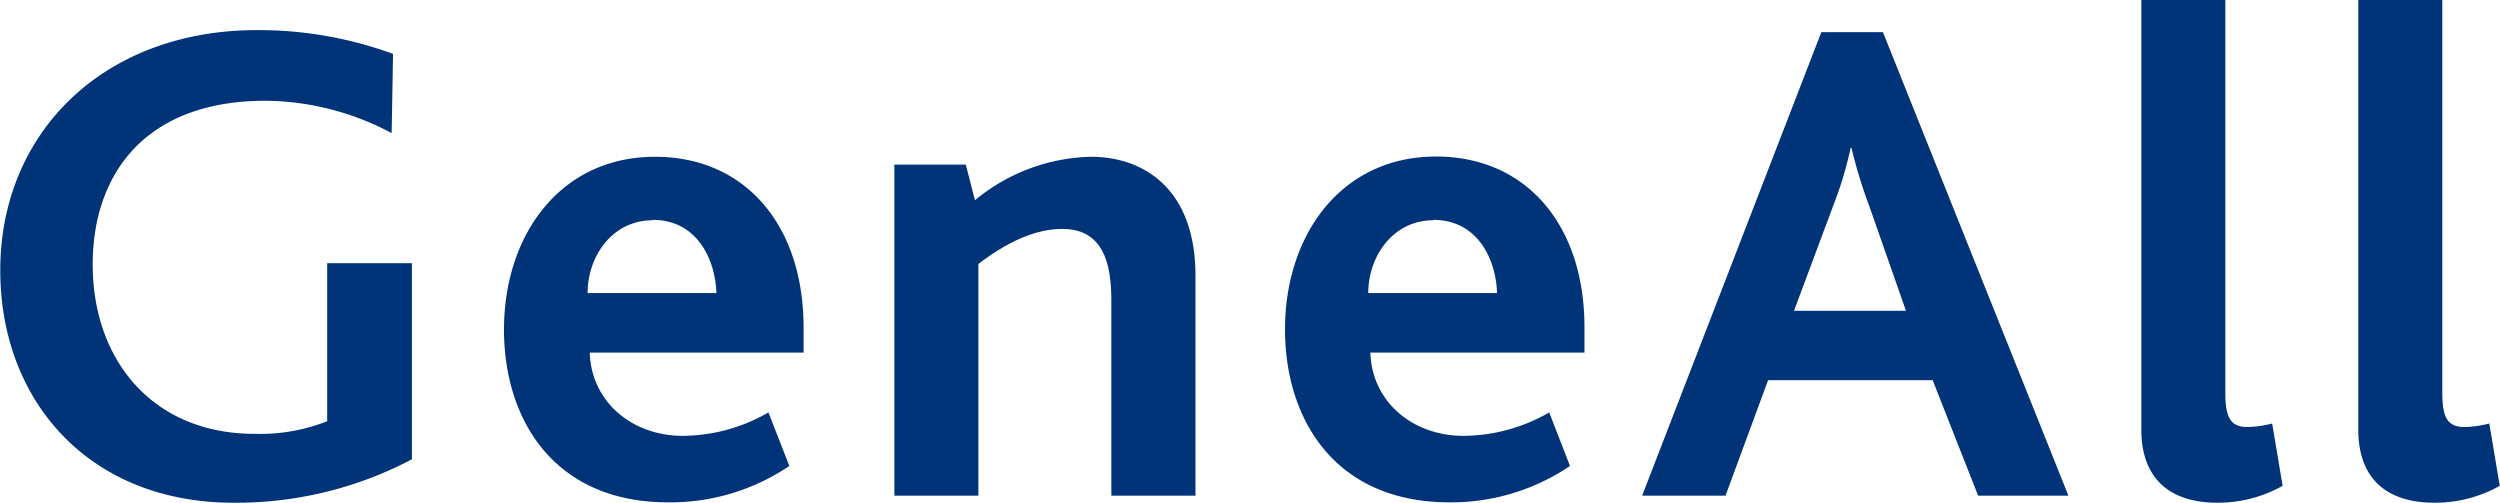 <svg xmlns="http://www.w3.org/2000/svg" width="70.02mm" height="14.08mm" viewBox="0 0 198.48 39.92"><title>자산 1</title><g id="레이어_2" data-name="레이어 2"><g id="레이어_1-2" data-name="레이어 1"><path d="M18.51,39.92C7.06,39.92,0,31.85,0,21.46,0,10.56,8.17,2.39,20.4,2.39A31.13,31.13,0,0,1,31.19,4.28l-.11,6.29A21.64,21.64,0,0,0,21.07,8c-9.62,0-13.73,5.89-13.73,13,0,7.67,4.84,13.45,12.84,13.45a14.49,14.49,0,0,0,5.78-1V20.9h6.73V36.47A29.88,29.88,0,0,1,18.51,39.92Z" style="fill:#003378"/><path d="M46.81,28c.12,3.89,3.34,6.61,7.39,6.61A13.74,13.74,0,0,0,61,32.75L62.66,37a16.84,16.84,0,0,1-9.56,2.89C43.92,39.92,40,33.25,40,26.18c0-7.5,4.45-13.73,12-13.73,7.12,0,11.79,5.39,11.79,13.56V28Zm5-10.51c-3.23,0-5.17,2.89-5.17,5.78H56.87C56.76,20.4,55.21,17.46,51.82,17.46Z" style="fill:#003378"/><path d="M88.23,39.36V23.91c0-2.72-.5-5.73-3.89-5.73-2.34,0-4.61,1.22-6.67,2.78v18.4H71V13.07h5.67l.73,2.83a14.93,14.93,0,0,1,9.23-3.45c4,0,8.28,2.39,8.28,9.45V39.36Z" style="fill:#003378"/><path d="M108.8,28c.11,3.89,3.34,6.61,7.39,6.61A13.73,13.73,0,0,0,123,32.75L124.65,37a16.81,16.81,0,0,1-9.56,2.89c-9.17,0-13.07-6.67-13.07-13.73,0-7.5,4.45-13.73,12-13.73,7.12,0,11.78,5.39,11.78,13.56V28Zm5-10.51c-3.22,0-5.17,2.89-5.17,5.78h10.23C118.75,20.4,117.2,17.46,113.8,17.46Z" style="fill:#003378"/><path d="M157.06,39.36l-3.61-9.17H140.38L137,39.36h-6.62L144.61,2.55h4.89l14.73,36.81Zm-8.67-23.07A38.35,38.35,0,0,1,147,11.73h-.06a29.15,29.15,0,0,1-1.33,4.45l-3.17,8.5h8.89Z" style="fill:#003378"/><path d="M176.08,39.92c-4.39,0-6.06-2.5-6.06-5.78V0h6.67V31.19c0,1.94.39,2.72,1.77,2.72a8.5,8.5,0,0,0,1.95-.28l.83,4.95A10.52,10.52,0,0,1,176.08,39.92Z" style="fill:#003378"/><path d="M193.31,39.92c-4.4,0-6.06-2.5-6.06-5.78V0h6.67V31.19c0,1.94.39,2.72,1.78,2.72a8.48,8.48,0,0,0,1.95-.28l.83,4.95A10.49,10.49,0,0,1,193.31,39.92Z" style="fill:#003378"/></g></g></svg>